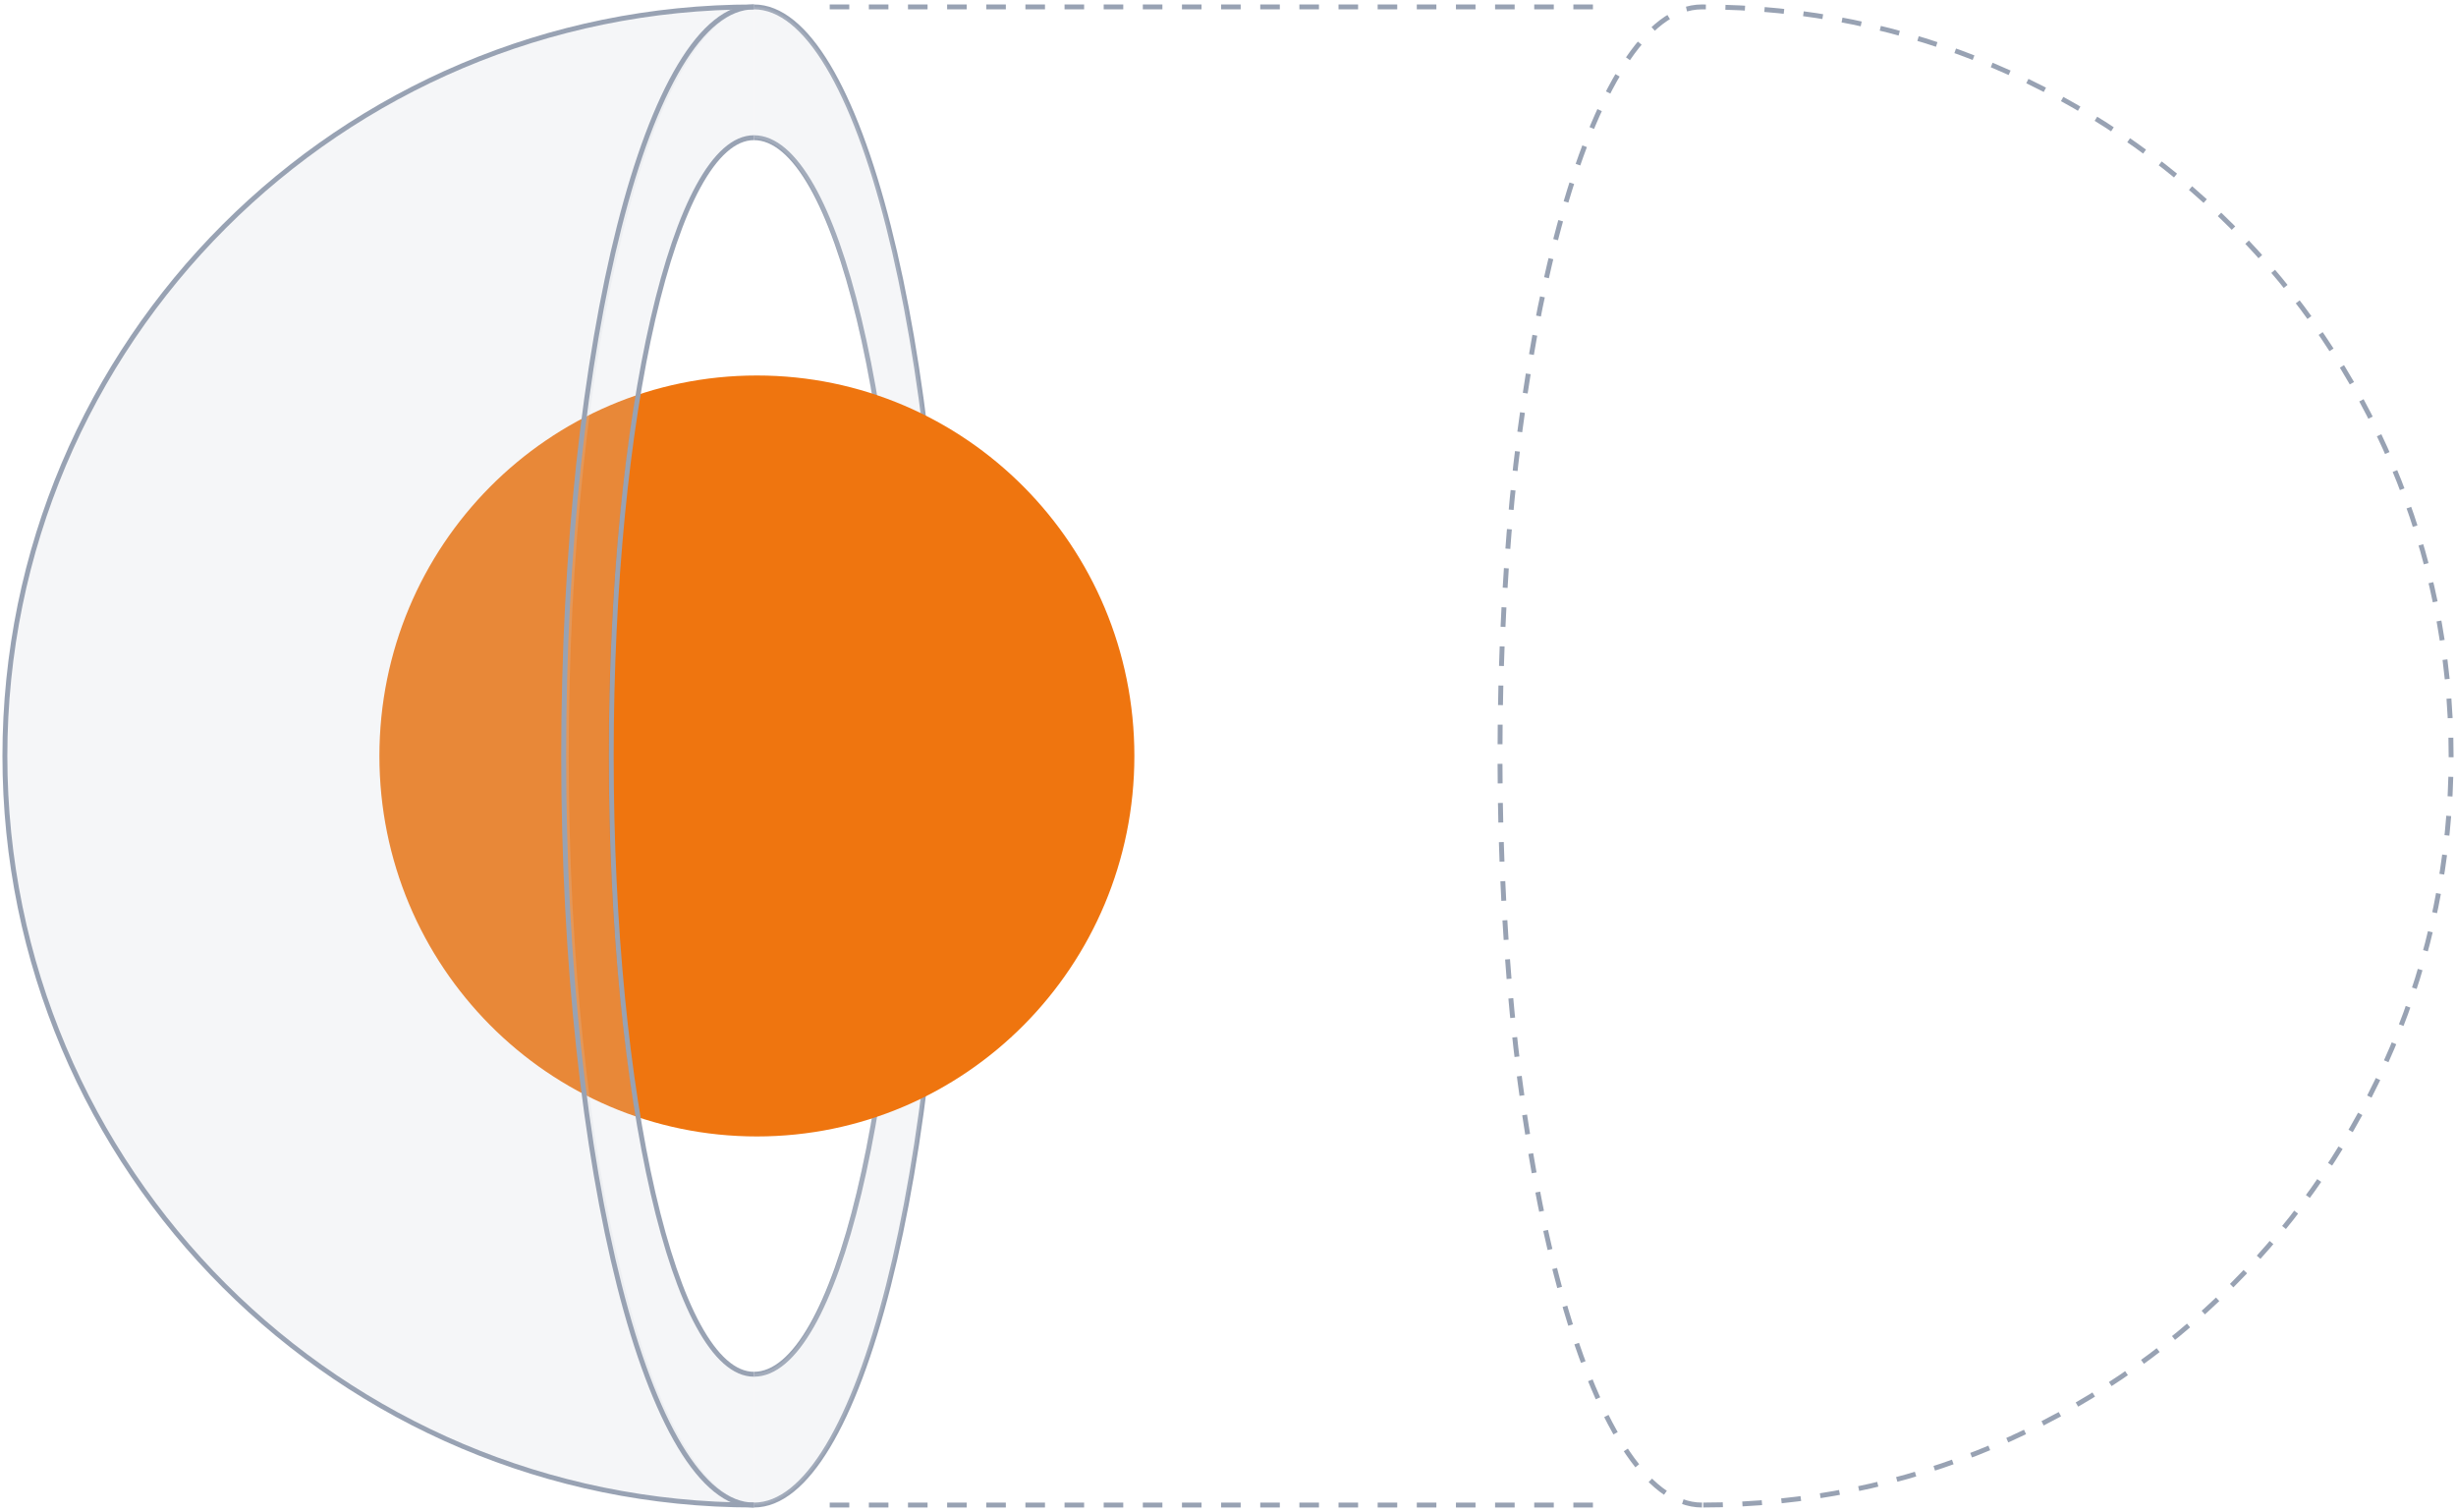 <svg width="502" height="309" viewBox="0 0 502 309" fill="none" xmlns="http://www.w3.org/2000/svg">
<path d="M154.098 1.411C175.572 1.411 192.98 69.956 192.98 154.509C192.98 239.063 175.572 307.608 154.098 307.608" stroke="#98A2B3" stroke-miterlimit="10"/>
<path d="M154.098 28.143C170.878 28.143 184.475 84.716 184.475 154.509C184.475 224.303 170.878 280.876 154.098 280.876" stroke="#98A2B3" stroke-miterlimit="10"/>
<path d="M154.098 280.783C170.501 280.783 183.792 224.251 183.792 154.509C183.792 84.767 170.501 28.236 154.098 28.236L154.098 1.411C175.572 1.411 192.98 69.956 192.98 154.509C192.98 239.063 175.572 307.608 154.098 307.608L154.098 280.783Z" fill="#D0D5DD" fill-opacity="0.2"/>
<path d="M77.55 154.509C77.55 197.457 112.094 232.273 154.707 232.273C197.319 232.273 231.863 197.457 231.863 154.509C231.863 111.561 197.319 76.745 154.707 76.745C112.094 76.745 77.55 111.561 77.55 154.509Z" fill="#EF750F"/>
<path d="M169.591 1.411H326.334" stroke="#98A2B3" stroke-dasharray="4 4"/>
<path d="M169.591 307.608H326.334" stroke="#98A2B3" stroke-dasharray="4 4"/>
<path d="M154.099 28.236C137.696 28.236 124.405 84.767 124.405 154.509C124.405 224.251 137.696 280.783 154.099 280.783L154.099 307.608C132.625 307.608 115.217 239.063 115.217 154.509C115.217 69.956 132.625 1.411 154.099 1.411L154.099 28.236Z" fill="#D0D5DD" fill-opacity="0.2"/>
<path d="M154.099 307.608C69.546 307.608 1 239.068 1 154.506C1 69.943 69.546 1.411 154.099 1.411L154.099 1.464C133.105 3.591 116.251 71.292 116.251 154.506C116.251 237.719 133.105 305.427 154.099 307.554L154.099 307.608Z" fill="#D0D5DD" fill-opacity="0.2"/>
<path d="M154.099 307.608C69.546 307.608 1 239.063 1 154.509C1 69.956 69.546 1.411 154.099 1.411" stroke="#98A2B3" stroke-miterlimit="10"/>
<path d="M154.099 280.876C137.99 280.876 124.937 224.303 124.937 154.509C124.937 84.716 137.99 28.143 154.099 28.143" stroke="#98A2B3" stroke-miterlimit="10"/>
<path d="M154.099 307.608C132.625 307.608 115.217 239.063 115.217 154.509C115.217 69.956 132.625 1.411 154.099 1.411" stroke="#98A2B3" stroke-miterlimit="10"/>
<path d="M347.881 307.608C325.078 307.608 306.59 239.063 306.59 154.509C306.59 69.956 325.078 1.411 347.881 1.411C432.446 1.411 501 69.956 501 154.509C501 239.063 432.446 307.608 347.881 307.608Z" stroke="#98A2B3" stroke-miterlimit="10" stroke-dasharray="4 4"/>
</svg>
